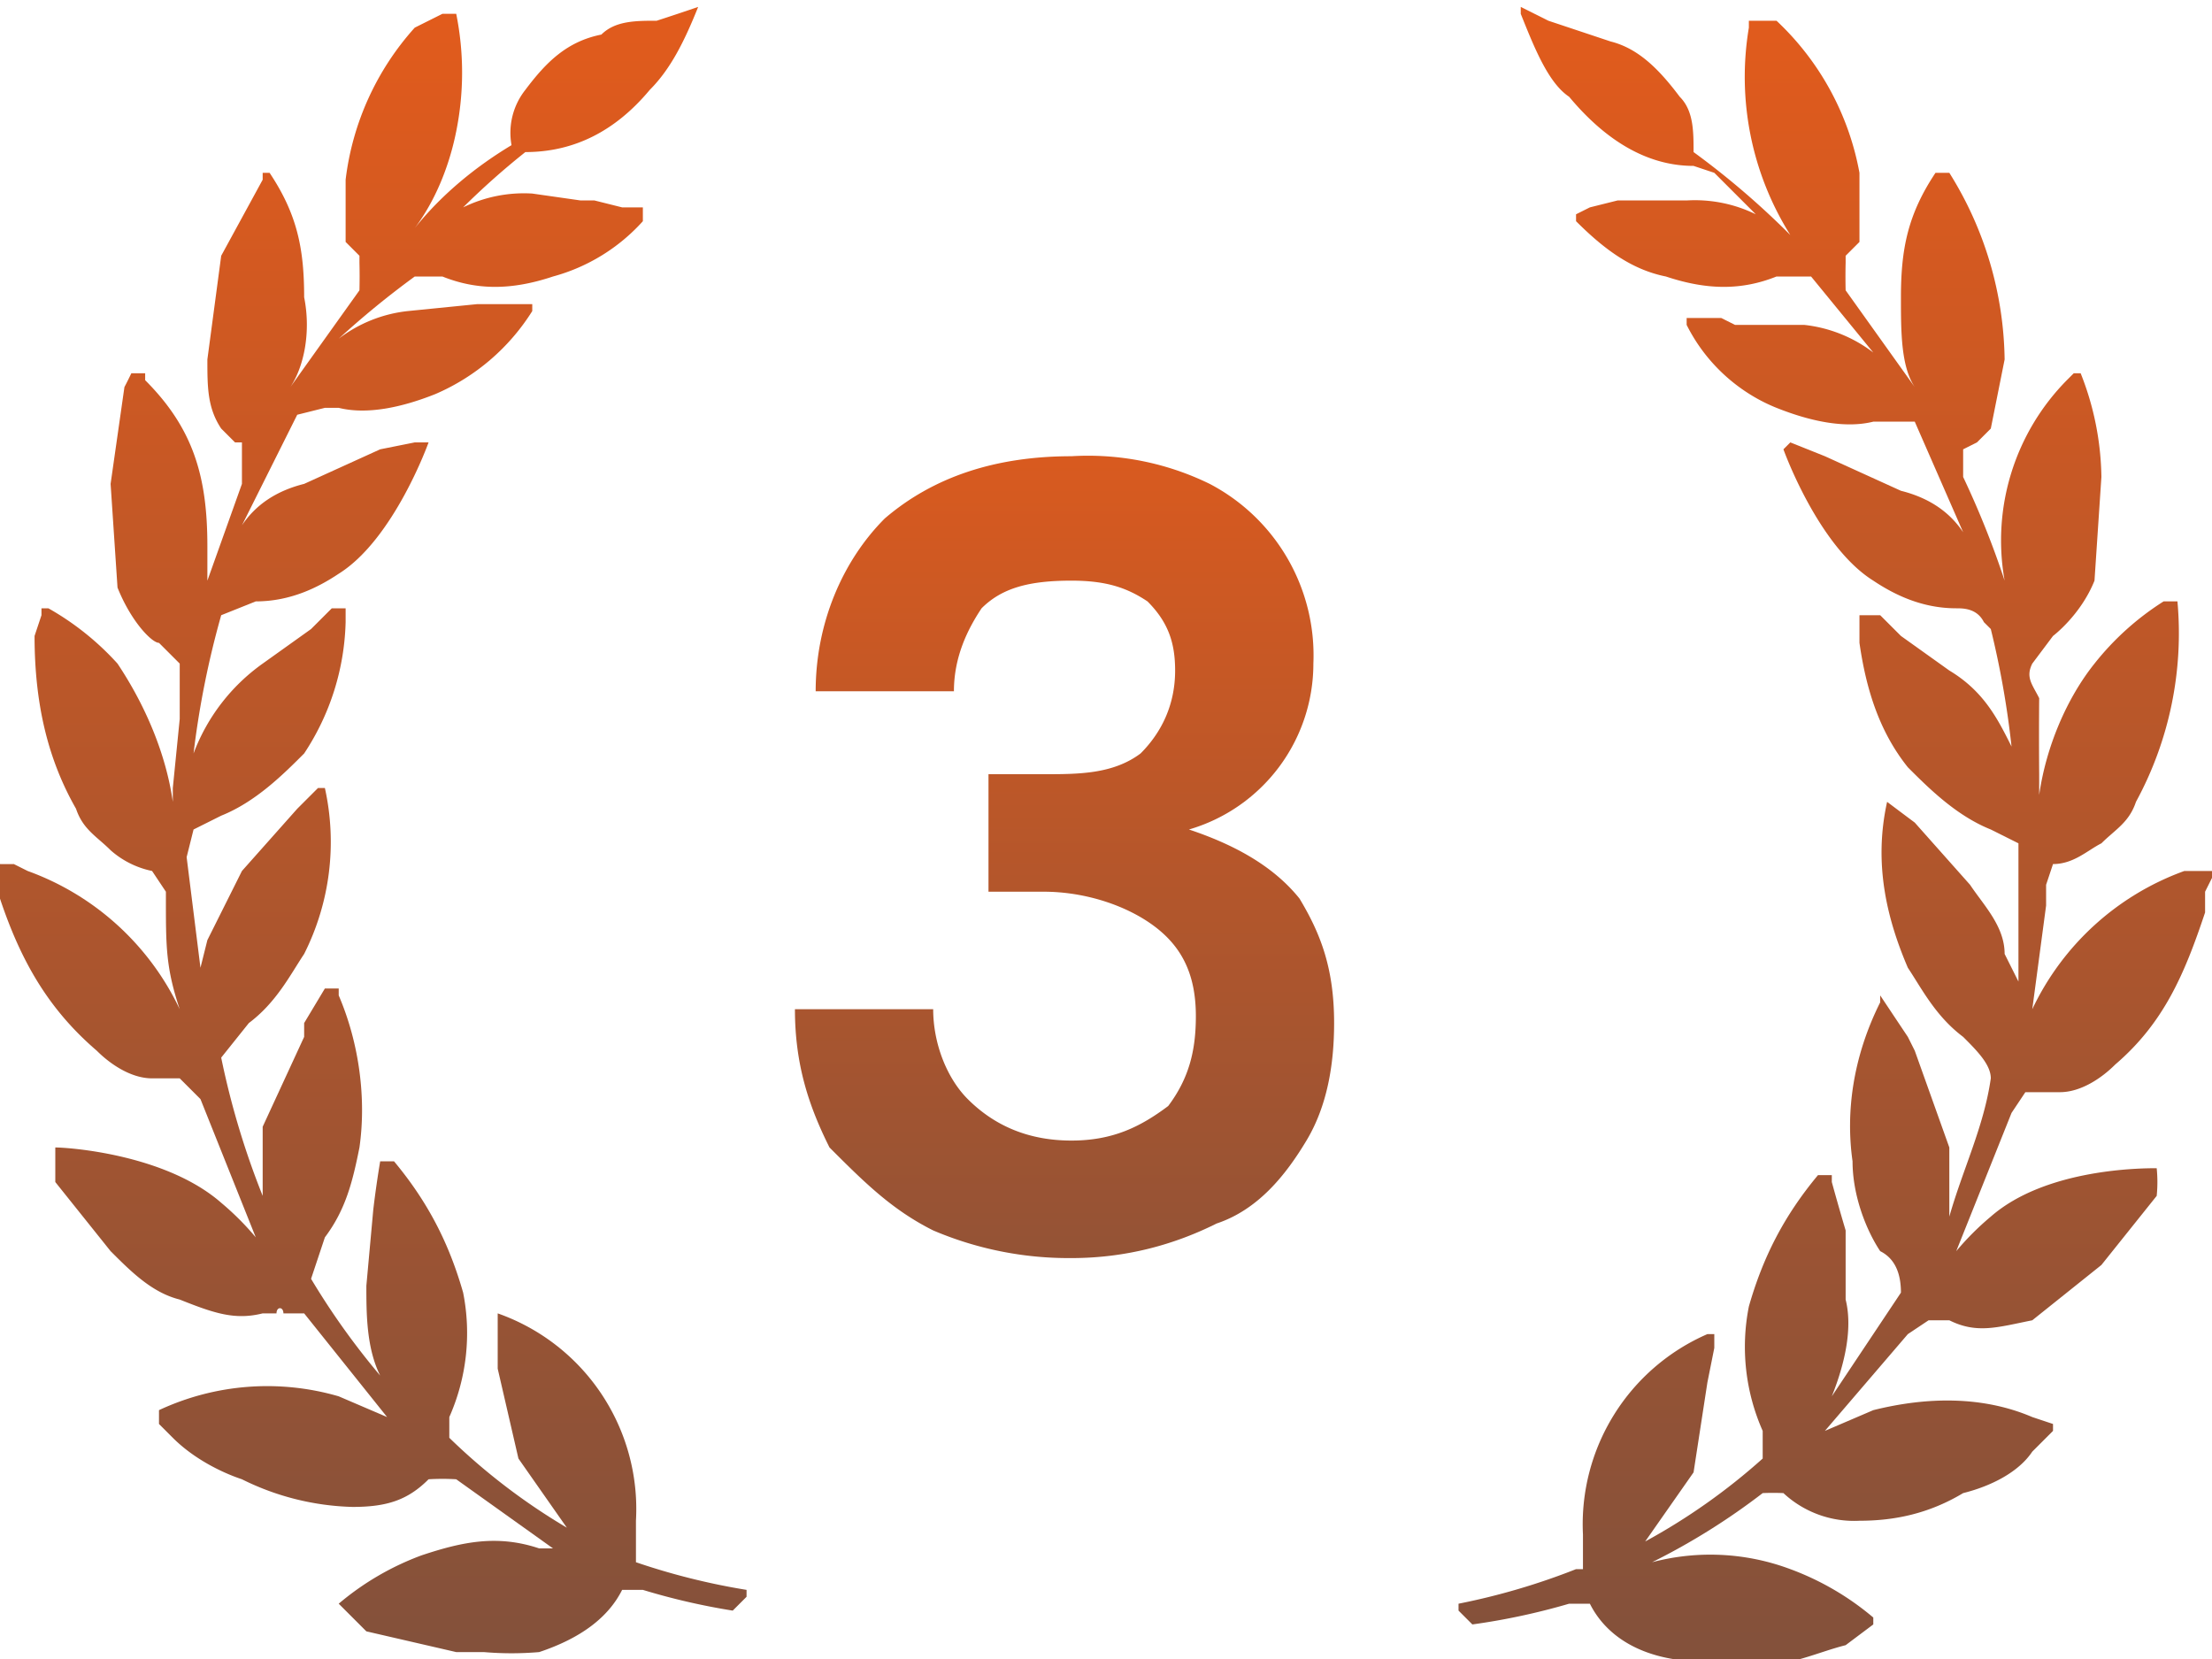 <?xml version="1.0" encoding="UTF-8"?>
<svg xmlns="http://www.w3.org/2000/svg" fill="none" viewBox="0 0 32 24">
  <path d="M32 12.6h-.4a3.9 3.9 0 0 0-2.2 2l.2-1.5v-.3l.1-.3c.3 0 .5-.2.7-.3.2-.2.4-.3.5-.6a5.1 5.1 0 0 0 .6-2.9h-.2a4 4 0 0 0-1 .9c-.4.5-.7 1.2-.8 1.9v-.3a61 61 0 0 1 0-1.1c-.1-.2-.2-.3-.1-.5l.3-.4s.4-.3.6-.8l.1-1.5a4.2 4.2 0 0 0-.3-1.5H30l-.1.1a3.3 3.3 0 0 0-.9 2.9 13 13 0 0 0-.6-1.5v-.4l.2-.1.2-.2.2-1a5.2 5.2 0 0 0-.8-2.7H28c-.4.6-.5 1.1-.5 1.8 0 .5 0 1 .2 1.3l-1-1.4a7.8 7.8 0 0 1 0-.4v-.1l.2-.2v-1A4 4 0 0 0 25.7.3H25.3v.1a4.3 4.3 0 0 0 .6 3 11.8 11.8 0 0 0-1.4-1.2c0-.3 0-.6-.2-.8-.3-.4-.6-.7-1-.8l-.9-.3-.4-.2H22v.1c.2.5.4 1 .7 1.2.5.6 1.1 1 1.8 1l.3.1.6.6a2 2 0 0 0-1-.2H23.4L23 3l-.2.1v.1c.4.4.8.7 1.3.8.6.2 1.1.2 1.6 0h.5l.9 1.1a2 2 0 0 0-1-.4h-1l-.2-.1h-.5v.1c.3.6.8 1 1.3 1.2.5.2 1 .3 1.4.2H27.7l.7 1.6c-.2-.3-.5-.5-.9-.6l-1.1-.5-.5-.2-.1.1s.5 1.4 1.3 1.9c.3.2.7.4 1.2.4.1 0 .3 0 .4.2l.1.1a13 13 0 0 1 .3 1.7c-.2-.4-.4-.8-.9-1.1l-.7-.5-.3-.3H26.9v.4c.1.7.3 1.3.7 1.8.3.3.7.7 1.2.9l.4.2v2l-.2-.4c0-.4-.3-.7-.5-1l-.8-.9a118.8 118.8 0 0 1-.4-.3c-.2.9 0 1.7.3 2.4.2.3.4.7.8 1 .2.2.4.4.4.6-.1.7-.4 1.3-.6 2v-1l-.5-1.4-.1-.2a308.2 308.2 0 0 1-.4-.6v.1c-.4.8-.5 1.6-.4 2.3 0 .5.2 1 .4 1.3.2.1.3.3.3.6l-1 1.5c.2-.5.3-1 .2-1.4v-1a35.5 35.5 0 0 1-.2-.7v-.1h-.2c-.5.6-.8 1.2-1 1.9a3 3 0 0 0 .2 1.8v.4a9 9 0 0 1-1.7 1.2l.7-1 .2-1.3.1-.5v-.2h-.1a3 3 0 0 0-1.8 2.9v.5h-.1a9.8 9.8 0 0 1-1.7.5v.1l.2.2a9.7 9.7 0 0 0 1.4-.3h.3c.2.4.6.7 1.2.8a3.2 3.2 0 0 0 .8.1h.4c.5 0 .9-.2 1.3-.3l.4-.3v-.1a4 4 0 0 0-1.2-.7 3.3 3.3 0 0 0-2-.1 9.7 9.7 0 0 0 1.6-1 3.4 3.4 0 0 1 .3 0 1.5 1.5 0 0 0 1.1.4c.5 0 1-.1 1.5-.4.4-.1.8-.3 1-.6l.2-.2.1-.1v-.1l-.3-.1c-.7-.3-1.5-.3-2.3-.1l-.7.3 1.2-1.4.3-.2h.3c.4.2.7.1 1.2 0l1-.8.8-1a2 2 0 0 0 0-.4c-.2 0-1.6 0-2.4.7a4 4 0 0 0-.5.5l.8-2 .2-.3h.5c.3 0 .6-.2.8-.4.7-.6 1-1.3 1.3-2.2v-.3l.1-.2Z" fill="url(#a)"></path>
  <path d="M10.8 23a9.8 9.8 0 0 1-1.6-.4V22a3 3 0 0 0-2-3v.8l.3 1.3.7 1a9 9 0 0 1-1.7-1.3v-.3a3 3 0 0 0 .2-1.8c-.2-.7-.5-1.3-1-1.9h-.2a14.8 14.8 0 0 0-.1.7l-.1 1.1c0 .4 0 .9.2 1.3a10.6 10.6 0 0 1-1-1.4l.2-.6c.3-.4.4-.8.5-1.3.1-.7 0-1.5-.3-2.2v-.1h-.2l-.3.5v.2l-.6 1.3v1a11.7 11.7 0 0 1-.6-2l.4-.5c.4-.3.6-.7.8-1a3.6 3.6 0 0 0 .3-2.4h-.1l-.3.3-.8.9-.5 1-.1.4-.2-1.6.1-.4.4-.2c.5-.2.9-.6 1.2-.9A3.6 3.6 0 0 0 5 9v-.2H4.8l-.3.3-.7.5a2.8 2.8 0 0 0-1 1.3 13 13 0 0 1 .4-2l.5-.2c.5 0 .9-.2 1.2-.4.8-.5 1.3-1.9 1.3-1.9H6l-.5.1-1.1.5c-.4.1-.7.3-.9.6L4.3 6l.4-.1h.2c.4.1.9 0 1.4-.2a3.1 3.1 0 0 0 1.4-1.2v-.1h-.8l-1 .1a2 2 0 0 0-1 .4A12.8 12.8 0 0 1 6 4h.4c.5.2 1 .2 1.6 0a2.7 2.7 0 0 0 1.3-.8V3H9l-.4-.1h-.2l-.7-.1a2 2 0 0 0-1 .2 11 11 0 0 1 .9-.8c.7 0 1.3-.3 1.8-.9.3-.3.5-.7.7-1.2a37.6 37.6 0 0 1-.6.2c-.3 0-.6 0-.8.2-.5.1-.8.4-1.1.8a1 1 0 0 0-.2.8c-.5.3-1 .7-1.4 1.2.3-.4.5-.9.6-1.4a4.3 4.3 0 0 0 0-1.7h-.2L6 .4A4 4 0 0 0 5 2.6v.9l.2.2v.1a8 8 0 0 1 0 .4l-1 1.4c.2-.3.3-.8.2-1.3 0-.7-.1-1.2-.5-1.8h-.1v.1l-.6 1.1L3 5.2c0 .4 0 .7.2 1l.2.2h.1V7L3 8.4v-.5c0-1-.2-1.7-.9-2.4v-.1h-.2a5.6 5.6 0 0 1-.1.2L1.6 7l.1 1.5c.2.5.5.8.6.8l.3.3v.8l-.1 1v.2c-.1-.7-.4-1.4-.8-2a4 4 0 0 0-1-.8H.6v.1l-.1.3c0 1 .2 1.8.6 2.5.1.3.3.4.5.6a1.3 1.3 0 0 0 .6.3l.2.3V13c0 .7 0 1 .2 1.6a3.9 3.9 0 0 0-2.2-2l-.2-.1a6.5 6.5 0 0 1-.2 0v.5c.3.9.7 1.6 1.4 2.2.2.2.5.4.8.4h.4l.3.3.8 2a4 4 0 0 0-.5-.5c-.8-.7-2.2-.8-2.4-.8v.5l.8 1c.3.3.6.6 1 .7.5.2.8.3 1.2.2H4c0-.1.1-.1.1 0H4.4l1.2 1.5-.7-.3a3.7 3.7 0 0 0-2.6.2v.2l.2.2c.3.3.7.5 1 .6a3.8 3.8 0 0 0 1.6.4c.5 0 .8-.1 1.1-.4a3.3 3.3 0 0 1 .4 0l1.4 1h-.2c-.6-.2-1.1-.1-1.7.1a4 4 0 0 0-1.2.7l.4.4 1.3.3H7a4.7 4.7 0 0 0 .8 0c.6-.2 1-.5 1.2-.9h.3a9.7 9.7 0 0 0 1.3.3l.2-.2V23Z" fill="url(#b)"></path>
  <path d="M15.5 18.2a5 5 0 0 1-2-.4c-.6-.3-1-.7-1.5-1.2-.3-.6-.5-1.2-.5-2h2c0 .5.2 1 .5 1.3.4.4.9.6 1.5.6s1-.2 1.4-.5c.3-.4.4-.8.4-1.3 0-.6-.2-1-.6-1.3-.4-.3-1-.5-1.6-.5h-.8v-1.7h.8c.5 0 1 0 1.4-.3.3-.3.5-.7.5-1.2 0-.4-.1-.7-.4-1-.3-.2-.6-.3-1.1-.3-.6 0-1 .1-1.3.4-.2.3-.4.7-.4 1.2h-2c0-1 .4-1.9 1-2.5.7-.6 1.6-.9 2.7-.9a4 4 0 0 1 2 .4A2.8 2.8 0 0 1 19 9.6a2.5 2.5 0 0 1-1.8 2.4c.6.2 1.2.5 1.6 1 .3.5.5 1 .5 1.8 0 .6-.1 1.2-.4 1.7-.3.5-.7 1-1.3 1.2-.6.3-1.3.5-2.1.5Z" fill="url(#c)"></path>
  <defs>
    <linearGradient id="a" x1="26.6" y1="0" x2="26.6" y2="24" gradientUnits="userSpaceOnUse">
      <stop stop-color="#E25B1C"></stop>
      <stop offset="1" stop-color="#83513B"></stop>
    </linearGradient>
    <linearGradient id="b" x1="5.4" y1="0" x2="5.4" y2="24" gradientUnits="userSpaceOnUse">
      <stop stop-color="#E25B1C"></stop>
      <stop offset="1" stop-color="#83513B"></stop>
    </linearGradient>
    <linearGradient id="c" x1="15.5" y1="5" x2="15.5" y2="21" gradientUnits="userSpaceOnUse">
      <stop stop-color="#E25B1C"></stop>
      <stop offset="1" stop-color="#83513B"></stop>
    </linearGradient>
  </defs>
</svg>
